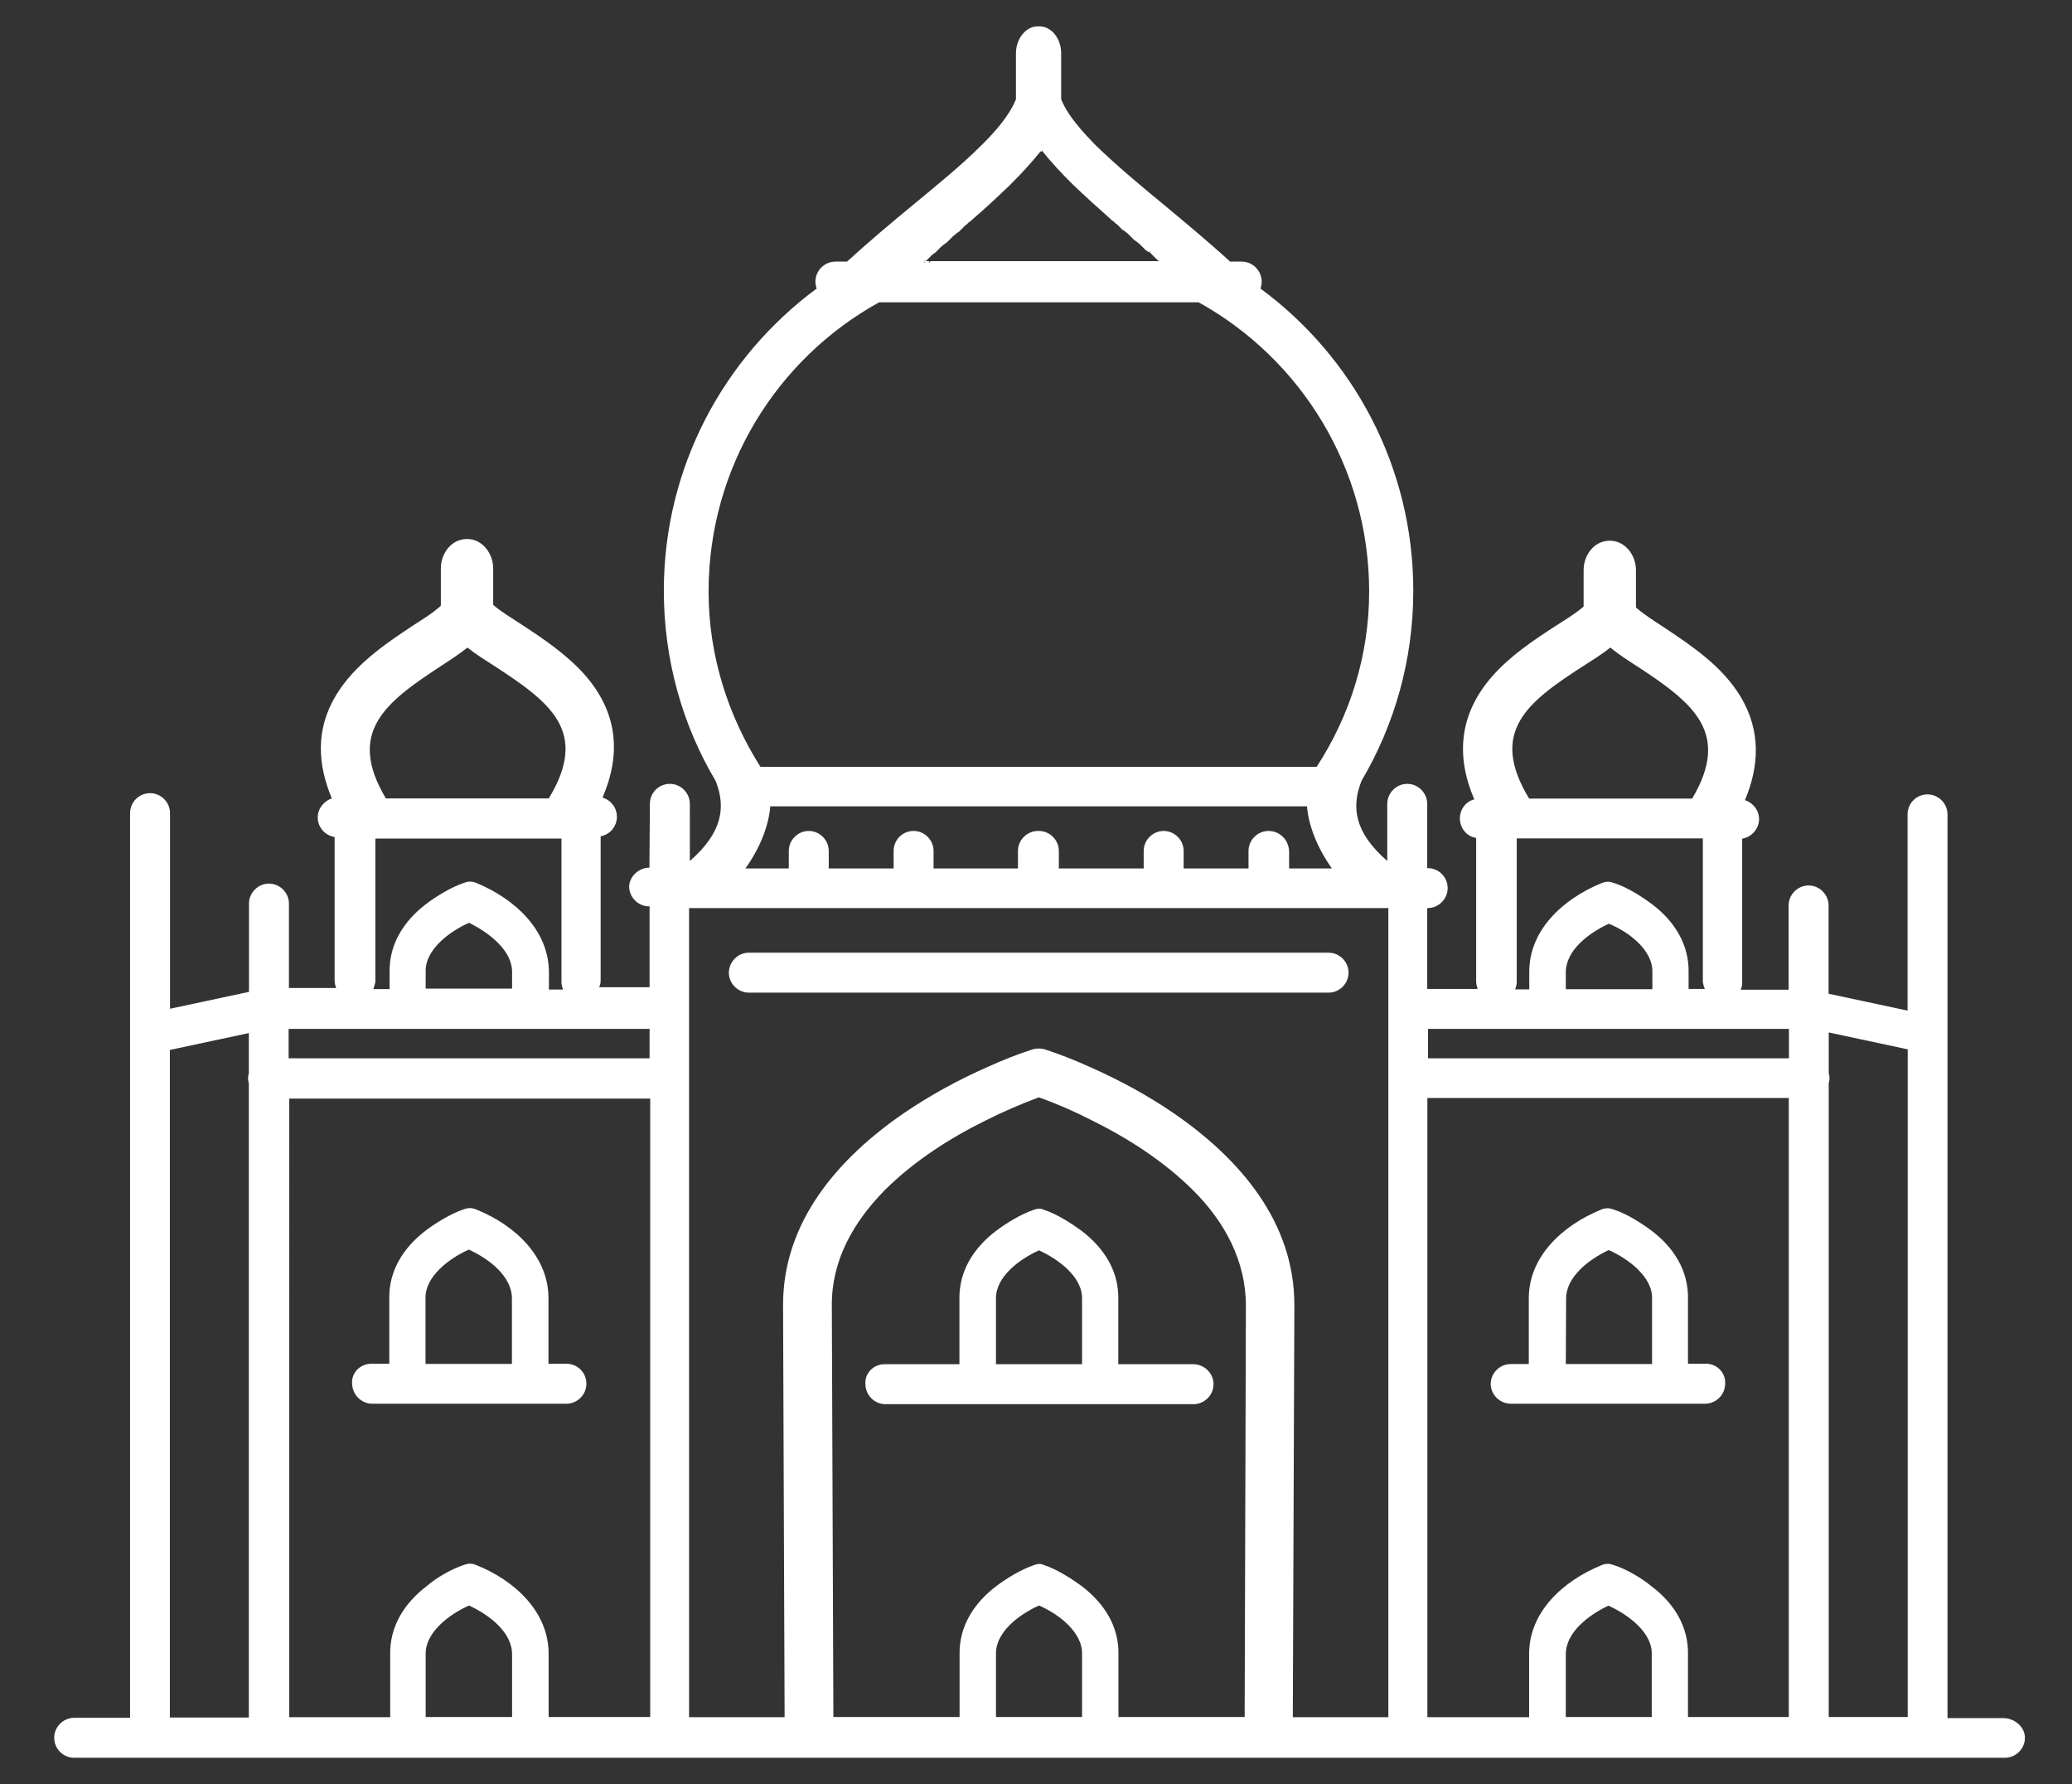 <?xml version="1.0" encoding="utf-8"?>
<!-- Generator: Adobe Illustrator 19.0.0, SVG Export Plug-In . SVG Version: 6.00 Build 0)  -->
<svg version="1.1" id="Layer_1" xmlns="http://www.w3.org/2000/svg" xmlns:xlink="http://www.w3.org/1999/xlink" x="0px" y="0px"
	 viewBox="681.8 -426 1338.1 1152" style="enable-background:new 681.8 -426 1338.1 1152;" xml:space="preserve">
<rect x="681.8" y="-426" width="1338.1" height="1152" fill="#333333" stroke="none"/>
<style type="text/css">
	.st0{fill:none;}
	.st1{fill:#FFFFFF;}
	.st2{fill:#2B882B;}
</style>
<g>
	<path class="st0" d="M1352.8-257.3h1h73.2l-0.5-0.5l-0.5-0.3l-0.5-0.5l-0.3-0.3l-0.5-0.5l-0.3-0.3l-0.3-0.3l-0.5-0.5l-0.3-0.3
		l-0.3-0.3l-0.5-0.5l-0.3-0.3l-0.3-0.3l-0.5-0.5l-0.3-0.3l-0.5-0.5l-0.5,0.3l-0.5-0.5l-0.5-0.3l-0.5-0.3l-0.5-0.5l-0.3-0.3l-0.5-0.5
		l-0.3-0.3l-0.3-0.3l-0.5-0.5l-0.3-0.3l-0.3-0.3l-0.5-0.5l-0.3-0.3l-0.3-0.3l-0.5-0.5h-0.3l-0.3-0.3l-0.5-0.5l-0.5-0.3l-1-0.8
		l-0.5-0.3l-0.5-0.5l-0.3-0.3l-0.5-0.5l-0.3-0.3l-0.3-0.3l-0.5-0.5l-0.3-0.3l-0.3-0.3l-0.5-0.5l-0.3-0.3l-0.3-0.3l-0.5-0.5h-0.3
		l-0.8-0.8l-0.5-0.3l-0.5-0.5l-0.5-0.3l0.5,0.8l-0.5-0.5l-0.3-0.3l-0.5-0.5l-0.3-0.3l-0.3-0.3l-0.5-0.5l-0.3-0.3l-0.3-0.3l-0.5-0.5
		l-0.3-0.3l-0.3-0.3l-0.5-0.5h-0.3l-0.3-0.3l-0.5-0.5l-0.3-0.3l-0.5-0.5l-0.5-0.3l-0.5-0.3l-0.5-0.5l-0.3-0.3
		c-8.3-7.3-16.6-14.9-24.8-22.7c-6.9-6.9-13.6-13.9-19.7-21.7l-0.3,1l-0.5-0.5c-6.4,7.8-12.9,14.9-19.7,21.7
		c-8.1,7.8-16.1,15.3-24.8,22.7l-0.3,0.3l-0.5,0.5l-0.5,0.3l-0.5,0.3l-0.5,0.5l-0.3,0.3l-0.5,0.5l-0.3,0.3h-0.3l-0.5,0.5l-0.3,0.3
		l-0.3,0.3l-0.5,0.5l-0.3,0.3l-0.3,0.3l-0.5,0.5l-0.3,0.3l-0.3,0.3l-0.5,0.5l-0.3,0.3l-0.5,0.5l-0.5,0.3l-0.5,0.3l-0.5,0.5l-0.5,0.3
		l-0.8,0.8h-0.3l-0.5,0.5l-0.3,0.3l-0.3,0.3l-0.5,0.5l-0.3,0.3l-0.3,0.3l-0.5,0.5l-0.3,0.3l-0.3,0.3l-0.5,0.5l-0.3,0.3l-0.5,0.5
		l-0.5,0.3l-1,0.8l-0.5,0.3l-0.5,0.5l-0.3,0.3h-0.3l-0.5,0.5l-0.3,0.3l-0.3,0.3l-0.5,0.5l-0.3,0.3l-0.3,0.3l-0.5,0.5l-0.3,0.3
		l-0.3,0.3l-0.5,0.5l-0.3,0.3l-0.5,0.5l-0.5,0.3l-0.5,0.3l-0.5,0.5l-0.5,0.3l-0.5,0.5l-0.3,0.3l-0.5,0.5l-0.3,0.3l-0.3,0.3l-0.5,0.5
		l-0.3,0.3l-0.3,0.3l-0.5,0.5l-0.3,0.3l-0.3,0.3h72.2h4L1352.8-257.3L1352.8-257.3z"/>
	<path class="st0" d="M1352.8,69.2h179.6c21.4-33.1,33.9-72.2,33.9-113.1c0-80.4-44.4-150.5-110.1-186.8H1353h-103.2
		c-65.7,36.4-110.1,106.3-110.1,186.8c0,41.2,12.6,80,33.9,113.1C1173.6,69.2,1352.8,69.2,1352.8,69.2z"/>
	<polygon class="st0" points="1278.5,-257.3 1278.9,-257.3 1279,-257.7 	"/>
	<path class="st0" d="M1541.9,134.7c-15.7-22.2-16-40.1-16-40.1h-173.2h-173.5c0,0-0.3,18.2-16,40.1h28v-11.3
		c0-7,5.8-12.9,12.9-12.9c7,0,12.9,5.8,12.9,12.9v11.3h41.9v-11.3c0-7,5.8-12.9,12.9-12.9c7.2,0,12.9,5.8,12.9,12.9v11.3h54.5v-11.3
		c0-7,5.8-12.9,12.9-12.9h0.3h0.3c7,0,12.9,5.8,12.9,12.9v11.3h54.8v-11.3c0-7,5.8-12.9,12.9-12.9c7,0,12.9,5.8,12.9,12.9v11.3h41.9
		v-11.3c0-7,5.8-12.9,12.9-12.9c7,0,12.9,5.8,12.9,12.9v11.3H1541.9z"/>
	<path class="st0" d="M1352.8,610.9c-12.6,5.6-28.3,17.1-27.8,31.6v40.4h27.8h27.8v-40.4C1381.1,628,1365.1,616.1,1352.8,610.9z"/>
	<path class="st0" d="M868.7,682.6h65.2v-39.9c-0.5-18.7,9.3-33.9,23.8-44.7c5.8-5.1,15.7-10.9,23.5-13.4c0.8-0.3,1.8-0.5,2.7-0.8
		c2.1-0.3,4,0,6.1,1c24,9.9,46.7,30,46.2,58v39.9h65.7V282.9H868.7V682.6z M921.8,454.8h11.7v-41.5c-0.5-18.7,9.3-33.9,23.8-44.7
		c6.4-4.8,16.1-10.9,24-13.4c0.8-0.3,1.8-0.5,2.7-0.8c2.1-0.3,4,0,6.1,1c24,9.9,46.7,30,46.2,58v41.5h11.7c7,0,12.9,5.8,12.9,12.9
		c0,7.2-5.8,12.9-12.9,12.9H922.4c-7,0-12.9-5.8-12.9-12.9C909,460.7,914.7,454.8,921.8,454.8z"/>
	<path class="st0" d="M956.6,201.8v10.9h55.8v-10.5c0.3-14.7-15.2-26-27.8-31.8C972.1,175.6,956.1,187.5,956.6,201.8z"/>
	<path class="st0" d="M1045.3,212.7c-0.5-1.4-1-3-1-4.8v-92.7H924.2v92.7c-0.3,1.4-0.8,3-1.3,4.5h10.5V202
		c-0.5-18.7,9.3-33.9,23.8-44.7c6.4-4.8,16.1-10.9,24-13.4c0.8-0.3,1.8-0.5,2.7-0.8c2.1-0.3,4,0,6.1,1c24,9.9,46.7,30,46.2,58v10.4
		h9.1V212.7z"/>
	<path class="st0" d="M1036.2,89.4c26-43,1.3-61.8-34.8-85.3c-5.8-3.8-12.1-7.5-17.7-12.1c-5.6,4.5-11.8,8.6-17.7,12.3
		c-35.6,23.5-60.4,42.7-35.2,85.2L1036.2,89.4L1036.2,89.4z"/>
	<path class="st0" d="M1352.8,381.1c-12.6,5.6-28.3,17.1-27.8,31.6v41.9h27.8h27.8v-41.9C1381.1,398.5,1365.1,386.7,1352.8,381.1z"
		/>
	<path class="st0" d="M984.7,610.6c-12.6,5.6-28.6,17.4-28,31.6v40.4h55.8v-40.1C1012.7,627.6,997.3,616.5,984.7,610.6z"/>
	<path class="st0" d="M1012.5,412.9c0.3-14.7-15.2-26-27.8-31.8c-12.6,5.6-28.6,17.4-28,31.6v42h55.8V412.9z"/>
	<rect x="868.2" y="238.3" class="st0" width="233.1" height="19"/>
	<path class="st0" d="M791.5,682.6h51l0,0V273.4c-0.3-1-0.5-2.1-0.5-3.4c0-1,0.3-2.2,0.5-3.4v-26l-51,10.9L791.5,682.6L791.5,682.6z
		"/>
	<path class="st0" d="M1127.1,160.3v65.2v44.7v412.5h61.7l-1-265.5c-0.3-54.3,35.6-95.4,78-124.5c17.1-11.7,35.6-21.7,54.5-30
		c8.8-4,18.4-7.8,27.8-10.9c1.4-0.5,3-0.8,4.5-0.8h0.3h0.3c1.4,0,3,0.3,4.5,0.8c9.3,3,19,6.9,27.8,10.9c19,8.3,37.4,18.4,54.5,30
		c42.3,29.1,78.3,70.1,78,124.5l-1,265.5h61.7V270.4v-44.7v-65.2h-225.8L1127.1,160.3L1127.1,160.3z"/>
	<path class="st0" d="M1386.6,297.2c-10.9-5.6-22.5-10.5-33.9-14.7c-11.3,4-23.2,9.3-33.9,14.7c-23.5,11.7-47.1,26.8-65.8,45.4
		c-20.1,20.5-34.4,45.2-34,74.5l1,265.5h81.5v-40.1c-0.5-18.7,9.3-33.9,23.8-44.7c6.4-4.8,16.1-10.9,24-13.4
		c0.8-0.3,1.8-0.5,2.7-0.8c0.3,0,0.5,0,0.8,0s0.5,0,0.8,0c1,0,1.8,0.3,2.7,0.8c7.8,2.6,17.4,8.6,24,13.4
		c14.4,11.2,24.3,26,23.8,44.7v40.1h81.5l1-265.5c0-29.2-13.9-54.3-34-74.5C1433.8,324.1,1410.4,308.9,1386.6,297.2z M1465.3,467.6
		c0,7-5.8,12.9-12.9,12.9h-99.5h-99.5c-7,0-12.9-5.8-12.9-12.9c-0.5-7,5.3-12.9,12.3-12.9h48.4v-41.5c-0.5-18.7,9.3-33.9,23.8-44.7
		c6.4-4.8,16.1-10.9,24-13.4c0.8-0.3,1.8-0.5,2.7-0.8c0.3,0,0.5,0,0.8,0c0.3,0,0.5,0,0.8,0c1,0,1.8,0.3,2.7,0.8
		c7.8,2.6,17.4,8.6,24,13.4c14.4,11.2,24.3,26,23.8,44.7v41.5h48.4C1459.6,454.8,1465.3,460.7,1465.3,467.6z"/>
	<path class="st1" d="M1657.5,480.3H1783c7,0,12.9-5.8,12.9-12.9c0.5-7-5.3-12.9-12.3-12.9h-11.7v-41.4c0.5-18.7-9.3-33.9-23.8-44.7
		c-6.4-4.8-16.1-10.9-24-13.4c-0.8-0.3-1.8-0.5-2.7-0.8c-2.1-0.3-4,0-6.1,1c-24,9.9-46.7,30-46.2,58v41.5h-11.7
		c-7,0-12.9,5.8-12.9,12.9C1644.6,474.7,1650.5,480.3,1657.5,480.3z M1693.2,412.9c-0.3-14.7,15.2-26,27.5-31.8
		c12.6,5.6,28.6,17.4,28,31.6v42H1693L1693.2,412.9C1693,412.8,1693.2,412.8,1693.2,412.9z"/>
	<path class="st1" d="M1975.6,683.3h-36.1V245V99.8c0-7-5.8-12.9-12.9-12.9c-7.2,0-12.9,5.8-12.9,12.9v126.7l-51-10.9v-57
		c0-7-5.8-12.9-12.9-12.9c-7,0-12.9,5.8-12.9,12.9V213h-31c0.8-1.4,1-3,1-4.8v-92.7c6.1-1,10.9-6.4,10.9-12.6
		c0-5.8-3.8-10.5-9.1-12.3c9.1-21.7,10.5-44.4-2.7-66.6c-11.8-19.7-31.3-32.8-50-45.2c-5.3-3.5-12.6-8.1-17.7-12.6
		c0-0.3,0-0.3,0-0.3v-23.8c0-9.6-6.9-19-16.9-19c-10.1,0-16.9,9.3-16.9,19v23.5c-4.8,4.3-12.3,8.8-17.7,12.3
		c-14.9,9.6-29.6,19.5-41.2,32.6c-21.9,24.9-23.5,52.2-11.7,79.6c-5.6,1.4-9.3,6.6-9.3,12.3c0,6.4,4.5,11.7,10.5,12.6v92.7
		c0,1.8,0.5,3.4,1,4.8h-32.6v-52.2h0.3c7,0,12.9-5.8,12.9-12.9c0-7.2-5.8-12.9-12.9-12.9h-0.3V93c0-7-5.8-12.9-12.9-12.9
		c-7,0-12.9,5.8-12.9,12.9v36.9c-20.9-18.2-23.5-34.5-16.6-51.8c21.3-36.1,33.4-78,33.4-122.7c0-80-38.8-151-98.7-195.1
		c0.5-1.4,0.8-3,0.8-4.5c0-7-5.8-12.9-12.9-12.9h-7.5c-14.1-12.9-28.6-24.9-43-36.9c-14.7-12.1-30-24.8-43.9-38.3
		c-7.3-7.5-17.7-18.4-22.2-29.6v-29.7c0-9.3-6.1-17.4-14.1-17.4h-0.5h-0.5c-7.8,0-14.1,8.1-14.1,17.4v29.7
		c-4.5,11.2-14.7,22.2-22.2,29.6c-13.6,13.6-29.1,26-43.9,38.3c-14.4,11.8-28.8,24-43,36.9h-7.5c-7,0-12.9,5.8-12.9,12.9
		c0,1.4,0.3,3,0.8,4.5c-59.9,44.3-98.7,115.2-98.7,195.1c0,44.7,12.1,86.9,33.4,122.7c6.9,17.1,4.3,33.6-16.6,51.8V93
		c0-7-5.8-12.9-12.9-12.9c-7.2,0-12.9,5.8-12.9,12.9l-0.3,41.2c-7,0-12.9,5.8-13.1,12.1c0,7,5.8,12.9,12.9,12.9h0.3v52.2h-32.6
		c0.8-1.4,1-3,1-4.8v-92.7c6.1-1,10.5-6.4,10.5-12.6c0-5.8-4-10.9-9.3-12.3c11.8-27.3,10.5-54.5-11.7-79.6
		c-11.8-13.1-26.5-23-41.2-32.6c-5.3-3.5-12.6-7.8-17.7-12.3v-23.5c0-9.6-6.9-19-16.9-19c-10.1,0-16.9,9.3-16.9,19v23.8
		c0,0.3,0,0.3,0,0.3c-4.8,4.5-12.3,9.1-17.7,12.6c-18.7,12.3-38.2,25.7-50,45.2c-13.4,22.2-11.8,44.9-2.7,66.6
		c-5.3,1.8-9.1,6.6-9.1,12.3c0,6.4,4.8,11.7,10.9,12.6v92.7c0,1.8,0.5,3.4,1,4.8h-30.5v-54.5c0-7-5.8-12.9-12.9-12.9
		c-7,0-12.9,5.8-12.9,12.9v57l-51,10.9V99c0-7-5.8-12.9-12.9-12.9s-12.9,5.8-12.9,12.9V244v439.1h-36.1c-7,0-12.9,5.8-12.9,12.9
		s5.8,12.9,12.9,12.9h623.1h623.8c7,0,12.9-5.8,12.9-12.9S1982.7,683.3,1975.6,683.3z M842.5,266.9c-0.3,1-0.5,2.2-0.5,3.4
		c0,1.3,0.3,2.2,0.5,3.4v409.2l0,0h-51V251.9l51-10.9V266.9z M966,4.4c5.8-3.8,12.1-7.8,17.7-12.3c5.6,4.5,11.8,8.3,17.7,12.1
		c36.1,23.5,60.9,42.3,34.8,85.3H931C905.6,46.9,930.4,27.7,966,4.4z M990,144.3c-2.1-1-4-1.3-6.1-1c-1,0.3-2.1,0.5-2.7,0.8
		c-7.8,2.6-17.7,8.6-24,13.4c-14.4,10.9-24.3,26-23.8,44.7v10.4h-10.5c0.5-1.4,1-3,1.3-4.5v-92.7h120.2v92.7c0,1.8,0.5,3.4,1,4.8
		h-9.1v-10.4C1036.6,174.4,1014,154.4,990,144.3z M1012.5,201.8v10.5h-55.8v-10.9c-0.5-14.1,15.3-26,28-31.6
		C997.3,176,1012.7,187.5,1012.5,201.8z M868.2,238.3h233.1v19H868.2V238.3z M1012.5,682.6v0.3V682.6h-55.8v-40.4
		c-0.5-14.1,15.3-26,28-31.6c12.6,5.8,28,17.1,27.8,31.8V682.6z M1101.8,682.6h-65.7v-39.9c0.5-28-22.2-48.3-46.2-58
		c-2.1-1-4-1.3-6.1-1c-1,0.3-2.1,0.5-2.7,0.8c-7.8,2.6-17.7,8.3-23.5,13.4c-14.4,10.9-24.3,26-23.8,44.7v40.1h-65.2V283.3h233.1
		V682.6z M1278.5-257.3l0.5-0.5l-0.2,0.5h0.8l0.3-0.3l0.3-0.3l0.5-0.5l0.3-0.3l0.3-0.3l0.5-0.5l0.3-0.3l0.3-0.3l0.5-0.5l0.3-0.3
		l0.5-0.5l0.5-0.3l0.5-0.5l0.5-0.3l0.5-0.3l0.5-0.5l0.3-0.3l0.5-0.5l0.3-0.3l0.3-0.3l0.5-0.5l0.3-0.3l0.3-0.3l0.5-0.5l0.3-0.3
		l0.3-0.3l0.5-0.5h0.3l0.3-0.3l0.5-0.5l0.5-0.3l1-0.8l0.5-0.3l0.5-0.5l0.3-0.3l0.5-0.5l0.3-0.3l0.3-0.3l0.5-0.5l0.3-0.3l0.3-0.3
		l0.5-0.5l0.3-0.3l0.3-0.3l0.5-0.5h0.3l0.8-0.8l0.5-0.3l0.5-0.5l0.5-0.3l0.5-0.3l0.5-0.5l0.3-0.3l0.5-0.5l0.3-0.3l0.3-0.3l0.5-0.5
		l0.3-0.3l0.3-0.3l0.5-0.5l0.3-0.3l0.3-0.3l0.5-0.5h0.3l0.3-0.3l0.5-0.5l0.3-0.3l0.5-0.5l0.5-0.3l0.5-0.3l0.5-0.5l0.3-0.3
		c8.6-7.3,16.6-14.9,24.8-22.7c6.9-6.9,13.4-13.9,19.7-21.7l0.5,0.5l0.3-1c6.1,7.8,12.9,14.9,19.7,21.7c8.1,7.8,16.5,15.3,24.8,22.7
		l0.3,0.3l0.5,0.5l0.5,0.3l0.5,0.3l0.5,0.5l0.3,0.3l0.5,0.5l0.3,0.3h0.3l0.5,0.5l0.3,0.3l0.3,0.3l0.5,0.5l0.3,0.3l0.3,0.3l0.5,0.5
		l0.3,0.3l0.3,0.3l0.5,0.5l0.3,0.3l0.5,0.5l-0.5-0.8l0.5,0.3l0.5,0.5l0.5,0.3l0.8,0.8h0.3l0.5,0.5l0.3,0.3l0.3,0.3l0.5,0.5l0.3,0.3
		l0.3,0.3l0.5,0.5l0.3,0.3l0.3,0.3l0.5,0.5l0.3,0.3l0.5,0.5l0.5,0.3l1,0.8l0.5,0.3l0.5,0.5l0.3,0.3h0.3l0.5,0.5l0.3,0.3l0.3,0.3
		l0.5,0.5l0.3,0.3l0.3,0.3l0.5,0.5l0.3,0.3l0.3,0.3l0.5,0.5l0.3,0.3l0.5,0.5l0.5,0.3l0.5,0.3l0.5,0.5l0.5-0.3l0.5,0.5l0.3,0.3
		l0.5,0.5l0.3,0.3l0.3,0.3l0.5,0.5l0.3,0.3l0.3,0.3l0.5,0.5l0.3,0.3l0.3,0.3l0.5,0.5l0.3,0.3l0.5,0.5l0.5,0.3l0.5,0.5h-73.2h-1h-1
		h-72.2l0,0l-0.5,0.5l-0.3,0.3l-0.5,0.5l0.5-1.3h-3.4L1278.5-257.3L1278.5-257.3z M1139.4-44c0-80.5,44.4-150.5,110.1-186.8h103.2
		h103.2C1521.6-194.4,1566-124.3,1566-44c0,40.9-12.3,80-33.9,113.1h-179.6h-179.6C1152,36.2,1139.4-2.8,1139.4-44z M1501,110.5
		c-7,0-12.9,5.8-12.9,12.9v11.3h-41.9v-11.3c0-7-5.8-12.9-12.9-12.9c-7,0-12.9,5.8-12.9,12.9v11.3h-54.8v-11.3
		c0-7-5.8-12.9-12.9-12.9h-0.3h-0.3c-7,0-12.9,5.8-12.9,12.9v11.3h-54.5v-11.3c0-7-5.8-12.9-12.9-12.9c-7.2,0-12.9,5.8-12.9,12.9
		v11.3h-41.9v-11.3c0-7-5.8-12.9-12.9-12.9c-7,0-12.9,5.8-12.9,12.9v11.3h-28c15.7-21.9,16-40.1,16-40.1h173.5h173.2
		c0,0,0.3,17.9,16,40.1h-27.6v-11.3C1513.9,116,1508.1,110.5,1501,110.5z M1380.6,682.6h-27.8H1325v-40.4
		c-0.5-14.4,15.2-26,27.8-31.6c12.3,5.3,28.3,17.1,27.8,31.6V682.6z M1485.6,682.6h-81.5v-39.9c0.5-18.7-9.3-33.6-23.8-44.7
		c-6.6-4.8-16.1-10.9-24-13.4c-1-0.5-1.8-0.8-2.7-0.8c-0.3,0-0.5,0-0.8,0s-0.5,0-0.8,0c-1,0.3-2.1,0.5-2.7,0.8
		c-7.8,2.6-17.7,8.6-24,13.4c-14.4,10.9-24.3,26-23.8,44.7v39.9h-81.5l-1-265.5c-0.3-29.2,13.9-54,34-74.5
		c18.7-18.7,42.3-33.9,65.8-45.4c10.5-5.3,22.5-10.5,33.9-14.7c11.3,4,23,9.1,33.9,14.7c23.8,11.7,47.1,26.8,65.8,45.4
		c20.1,20.1,34,45.2,34,74.5L1485.6,682.6z M1578.4,225.5v44.7v412.5h-61.7l1-265.5c0.3-54.3-35.6-95.4-78-124.5
		c-17.1-11.7-35.6-21.7-54.5-30c-8.8-4-18.4-7.8-27.8-10.9c-1.4-0.5-3-0.8-4.5-0.8h-0.3h-0.3c-1.4,0-3,0.3-4.5,0.8
		c-9.3,3-19,6.9-27.8,10.9c-19,8.3-37.4,18.4-54.5,30c-42.3,29.1-78.3,70.1-78,124.5l1,265.5h-61.7V270.2v-44.7v-65.2h225.8h225.8
		V225.5z M1704,4.2c5.8-3.8,12.1-7.5,17.7-12.1c5.6,4.5,11.8,8.6,17.7,12.3c35.8,23.5,60.4,42.7,35.2,85.2h-105.3
		C1643.2,46.5,1667.9,27.5,1704,4.2z M1748.4,157.6c-6.4-4.8-16.1-10.9-24-13.4c-0.8-0.3-1.8-0.5-2.7-0.8c-2.1-0.3-4,0-6.1,1
		c-24,9.9-46.7,30-46.2,58v10.4h-9.1c0.5-1.4,1-3,1-4.8v-92.7h120.2v92.7c0.3,1.4,0.5,3,1.3,4.5h-10.5V202
		C1772.7,183.5,1762.8,168.3,1748.4,157.6z M1748.9,201.8v10.9h-0.3H1693v-10.5c-0.3-14.7,15.2-26,27.8-31.8
		C1733.6,175.6,1749.4,187.5,1748.9,201.8z M1748.6,682.6H1693v0.3v-0.3v-40.1c-0.3-14.7,15.2-26,27.5-31.8
		c12.6,5.6,28.6,17.4,28,31.6v40.3H1748.6z M1837.1,682.6h-65.2v-39.9c0.5-18.7-9.3-33.9-23.8-44.7c-6.1-5.1-16-10.9-23.8-13.4
		c-0.8-0.3-1.8-0.5-2.7-0.8c-2.1-0.3-4,0-6.1,1c-24,9.9-46.7,30-46.2,58v39.9h-65.7V282.9H1837v399.8H1837.1L1837.1,682.6z
		 M1837.1,257.3H1604v-19h233.1V257.3z M1913.8,682.6h-51l0,0V273.4c0.3-1,0.5-2.1,0.5-3.4c0-1-0.3-2.2-0.5-3.4v-26l51,10.9V682.6z"
		/>
	<path class="st1" d="M1404,454.8v-41.5c0.5-18.7-9.3-33.6-23.8-44.7c-6.6-4.8-16.1-10.9-24-13.4c-1-0.5-1.8-0.8-2.7-0.8
		c-0.3,0-0.5,0-0.8,0s-0.5,0-0.8,0c-1,0.3-2.1,0.5-2.7,0.8c-7.8,2.6-17.7,8.6-24,13.4c-14.4,10.9-24.3,26-23.8,44.7v41.5H1253
		c-7,0-12.9,5.8-12.3,12.9c0,7,5.8,12.9,12.9,12.9h99.5h99.5c7,0,12.9-5.8,12.9-12.9c0-7.2-6.1-12.9-13.1-12.9
		C1452.5,454.8,1404,454.8,1404,454.8z M1380.6,454.8h-27.8H1325v-41.9c-0.5-14.4,15.2-26,27.8-31.6c12.3,5.6,28.3,17.1,27.8,31.6
		V454.8z"/>
	<polygon class="st2" points="1278.9,-256.5 1279,-256.9 1279.5,-257.3 1279.5,-257.3 1278.9,-257.3 1278.4,-256.1 	"/>
	<path class="st1" d="M922.2,480.3h125.4c7,0,12.9-5.8,12.9-12.9c0-7.2-5.8-12.9-12.9-12.9H1036v-41.4c0.5-28-22.2-48.3-46.2-58
		c-2.1-1-4-1.3-6.1-1c-1,0.3-2.1,0.5-2.7,0.8c-7.8,2.6-17.7,8.6-24,13.4c-14.4,10.9-24.3,26-23.8,44.7v41.5h-11.7
		c-7,0-12.9,5.8-12.3,12.9C909.5,474.7,915.2,480.3,922.2,480.3z M956.6,412.4c-0.5-14.1,15.3-26,28-31.6
		c12.6,5.8,28,17.1,27.8,31.8v42h-55.8V412.4z"/>
	<path class="st1" d="M1165.4,189.1h374.4c7,0,12.9,5.8,12.9,12.9l0,0c0,7-5.8,12.9-12.9,12.9h-374.4c-7,0-12.9-5.8-12.9-12.9l0,0
		C1152.6,194.8,1158.4,189.1,1165.4,189.1"/>
</g>
</svg>
